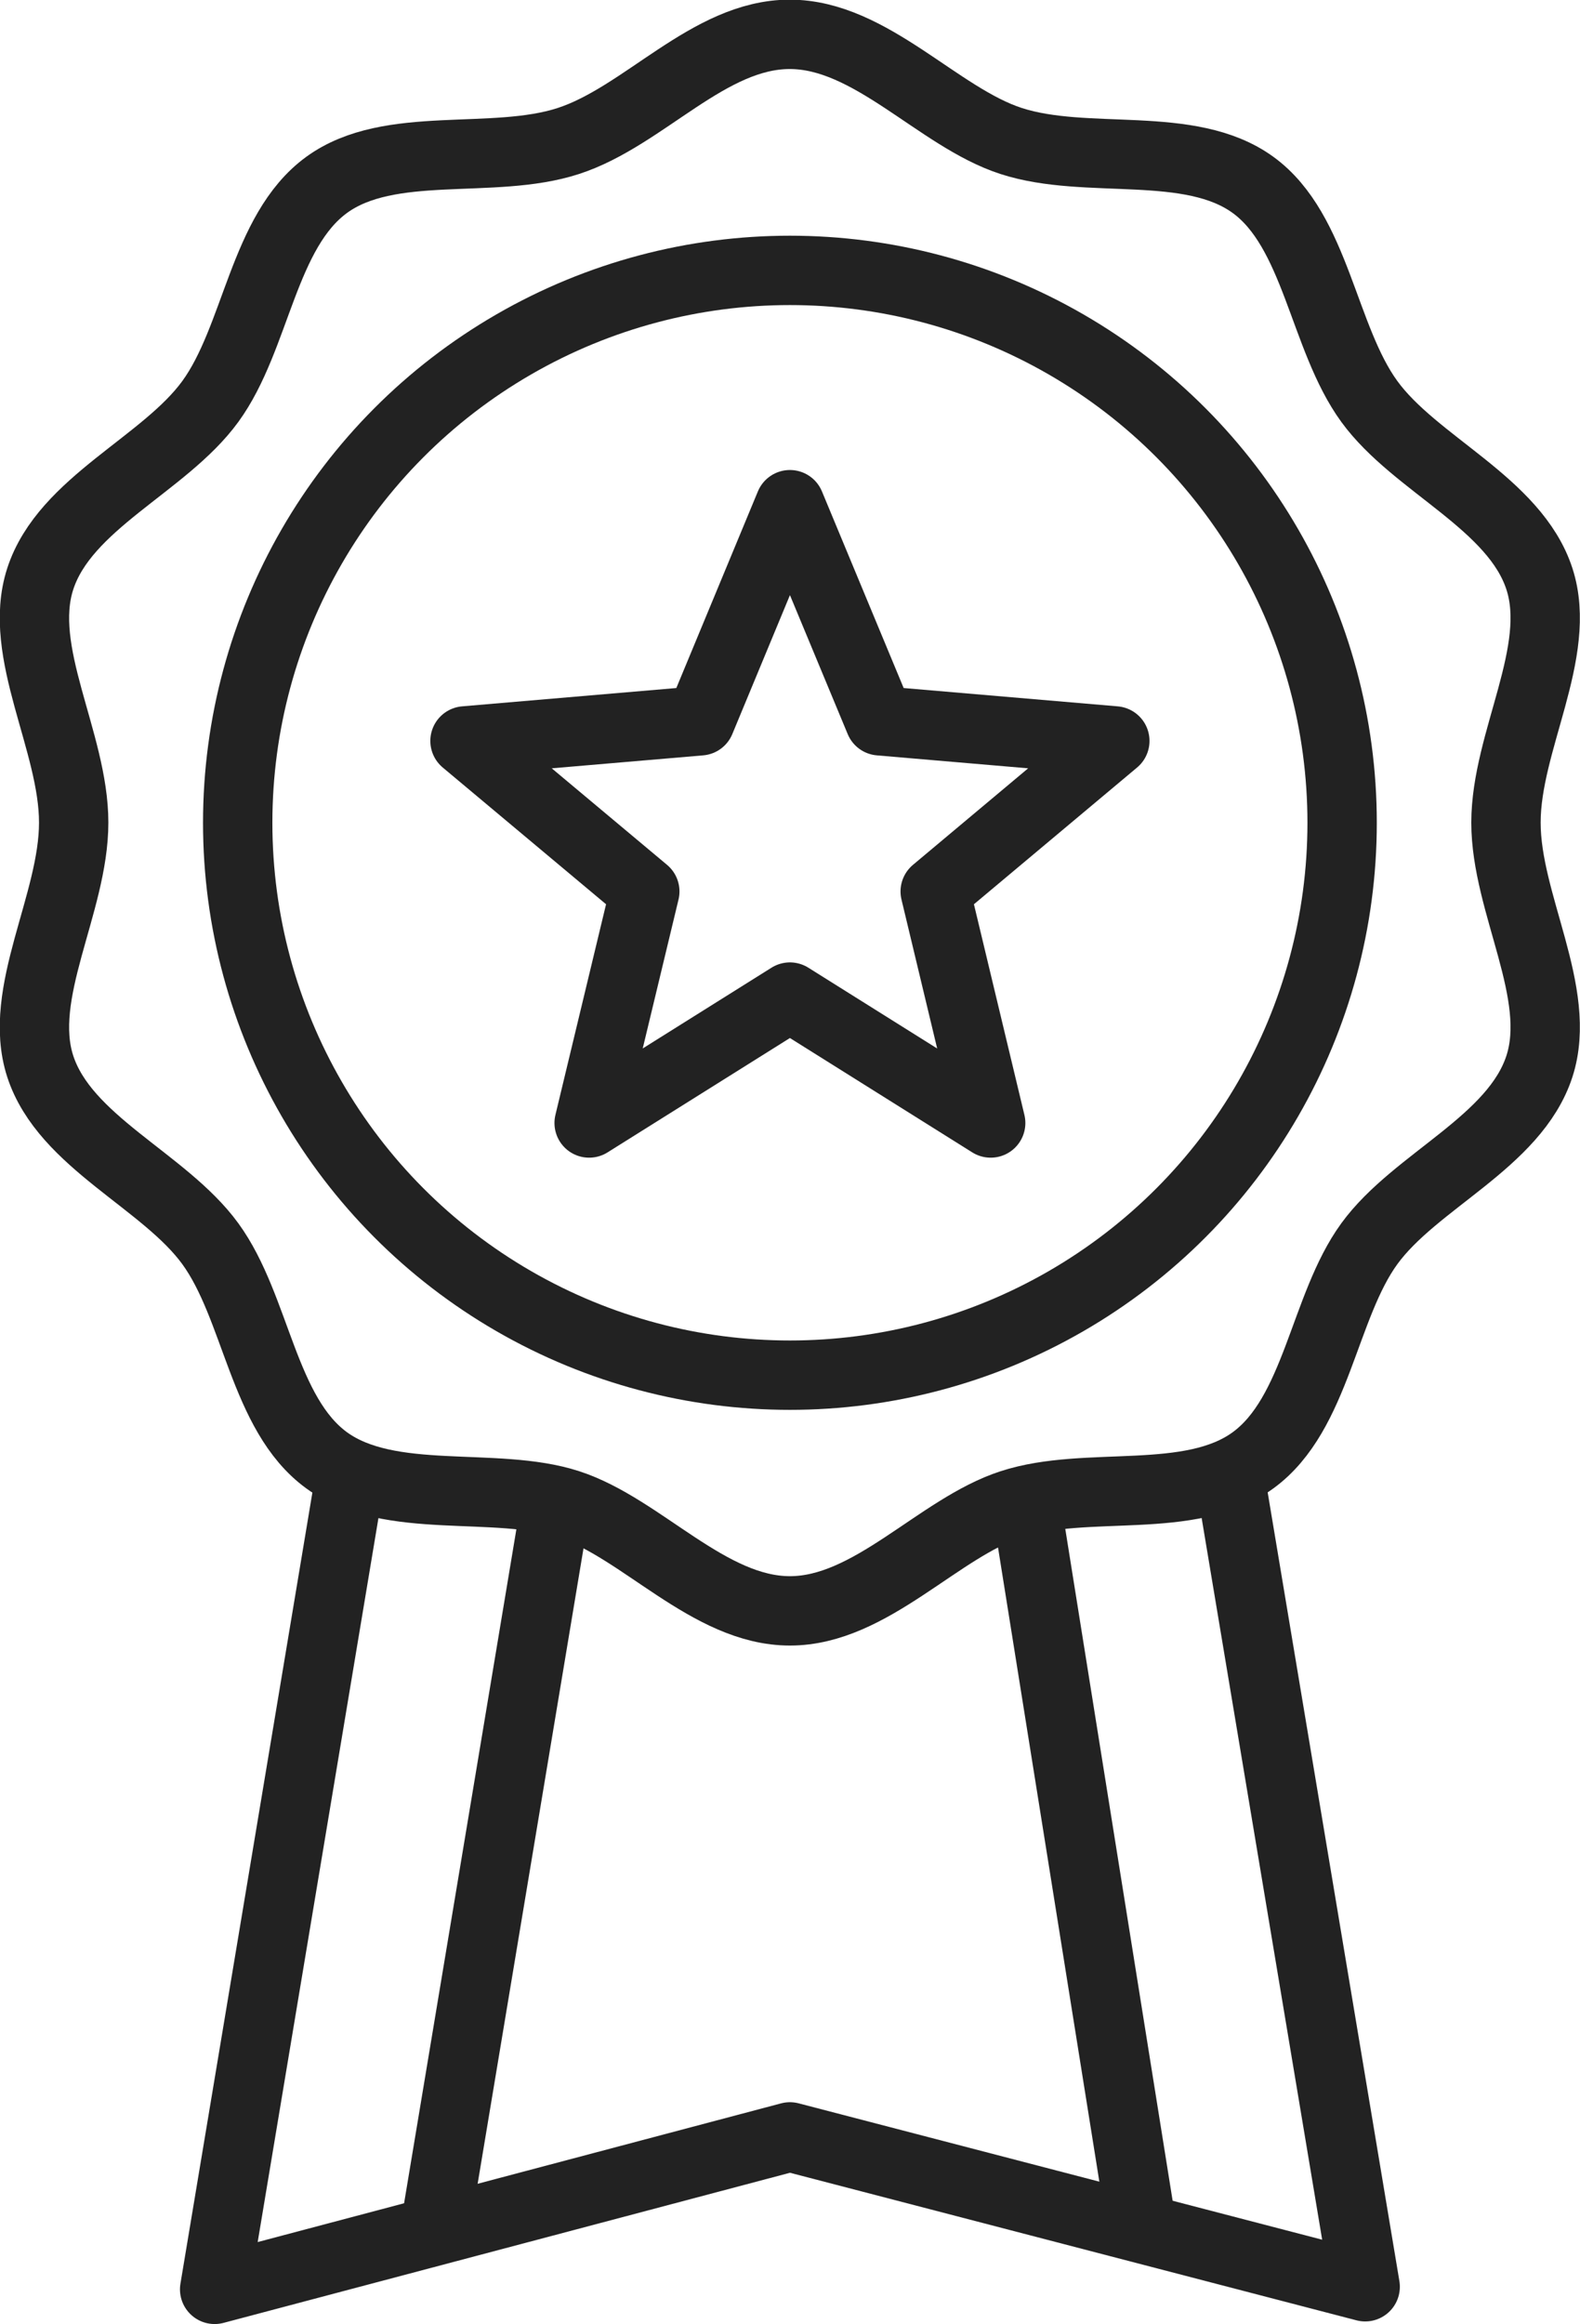 <svg xmlns="http://www.w3.org/2000/svg" id="Layer_2" data-name="Layer 2" viewBox="0 0 91.13 134"><defs><style>      .cls-1 {        fill: none;        stroke: #222;        stroke-linecap: round;        stroke-linejoin: round;        stroke-width: 4px;      }    </style></defs><g id="Layer_1-2" data-name="Layer 1"><g id="_12" data-name="12"><polyline class="cls-1" points="71.01 85.58 78.74 131.85 45.56 123.21 12.38 132 20.09 85.79"></polyline><path class="cls-1" d="M45.56,92.88c-4.68,0-8.55-4.78-12.77-6.15s-10.3.12-13.95-2.53c-3.68-2.68-4.03-8.81-6.71-12.49-2.65-3.64-8.39-5.86-9.81-10.23-1.37-4.22,1.93-9.37,1.93-14.05,0-4.68-3.3-9.82-1.93-14.05,1.42-4.38,7.16-6.59,9.81-10.23,2.68-3.68,3.03-9.81,6.71-12.49,3.64-2.65,9.57-1.11,13.94-2.53s8.09-6.15,12.77-6.15c4.68,0,8.55,4.78,12.77,6.15,4.38,1.42,10.3-.12,13.95,2.53s4.03,8.81,6.71,12.49c2.65,3.64,8.39,5.86,9.81,10.23,1.37,4.22-1.93,9.37-1.93,14.05,0,4.68,3.3,9.82,1.93,14.05-1.42,4.38-7.16,6.59-9.81,10.23s-3.03,9.81-6.71,12.49c-3.64,2.65-9.57,1.11-13.94,2.53-4.22,1.37-8.09,6.15-12.77,6.15Z"></path><circle class="cls-1" cx="45.56" cy="47.44" r="31.85"></circle><polygon class="cls-1" points="45.56 29.1 50.74 41.56 64.3 42.72 53.94 51.4 57.14 64.75 45.56 57.49 33.98 64.75 37.19 51.4 26.82 42.72 40.39 41.56 45.56 29.1"></polygon><line class="cls-1" x1="31.96" y1="87.28" x2="25.19" y2="127.9"></line><line class="cls-1" x1="59.37" y1="87.86" x2="65.77" y2="127.9"></line></g></g></svg>